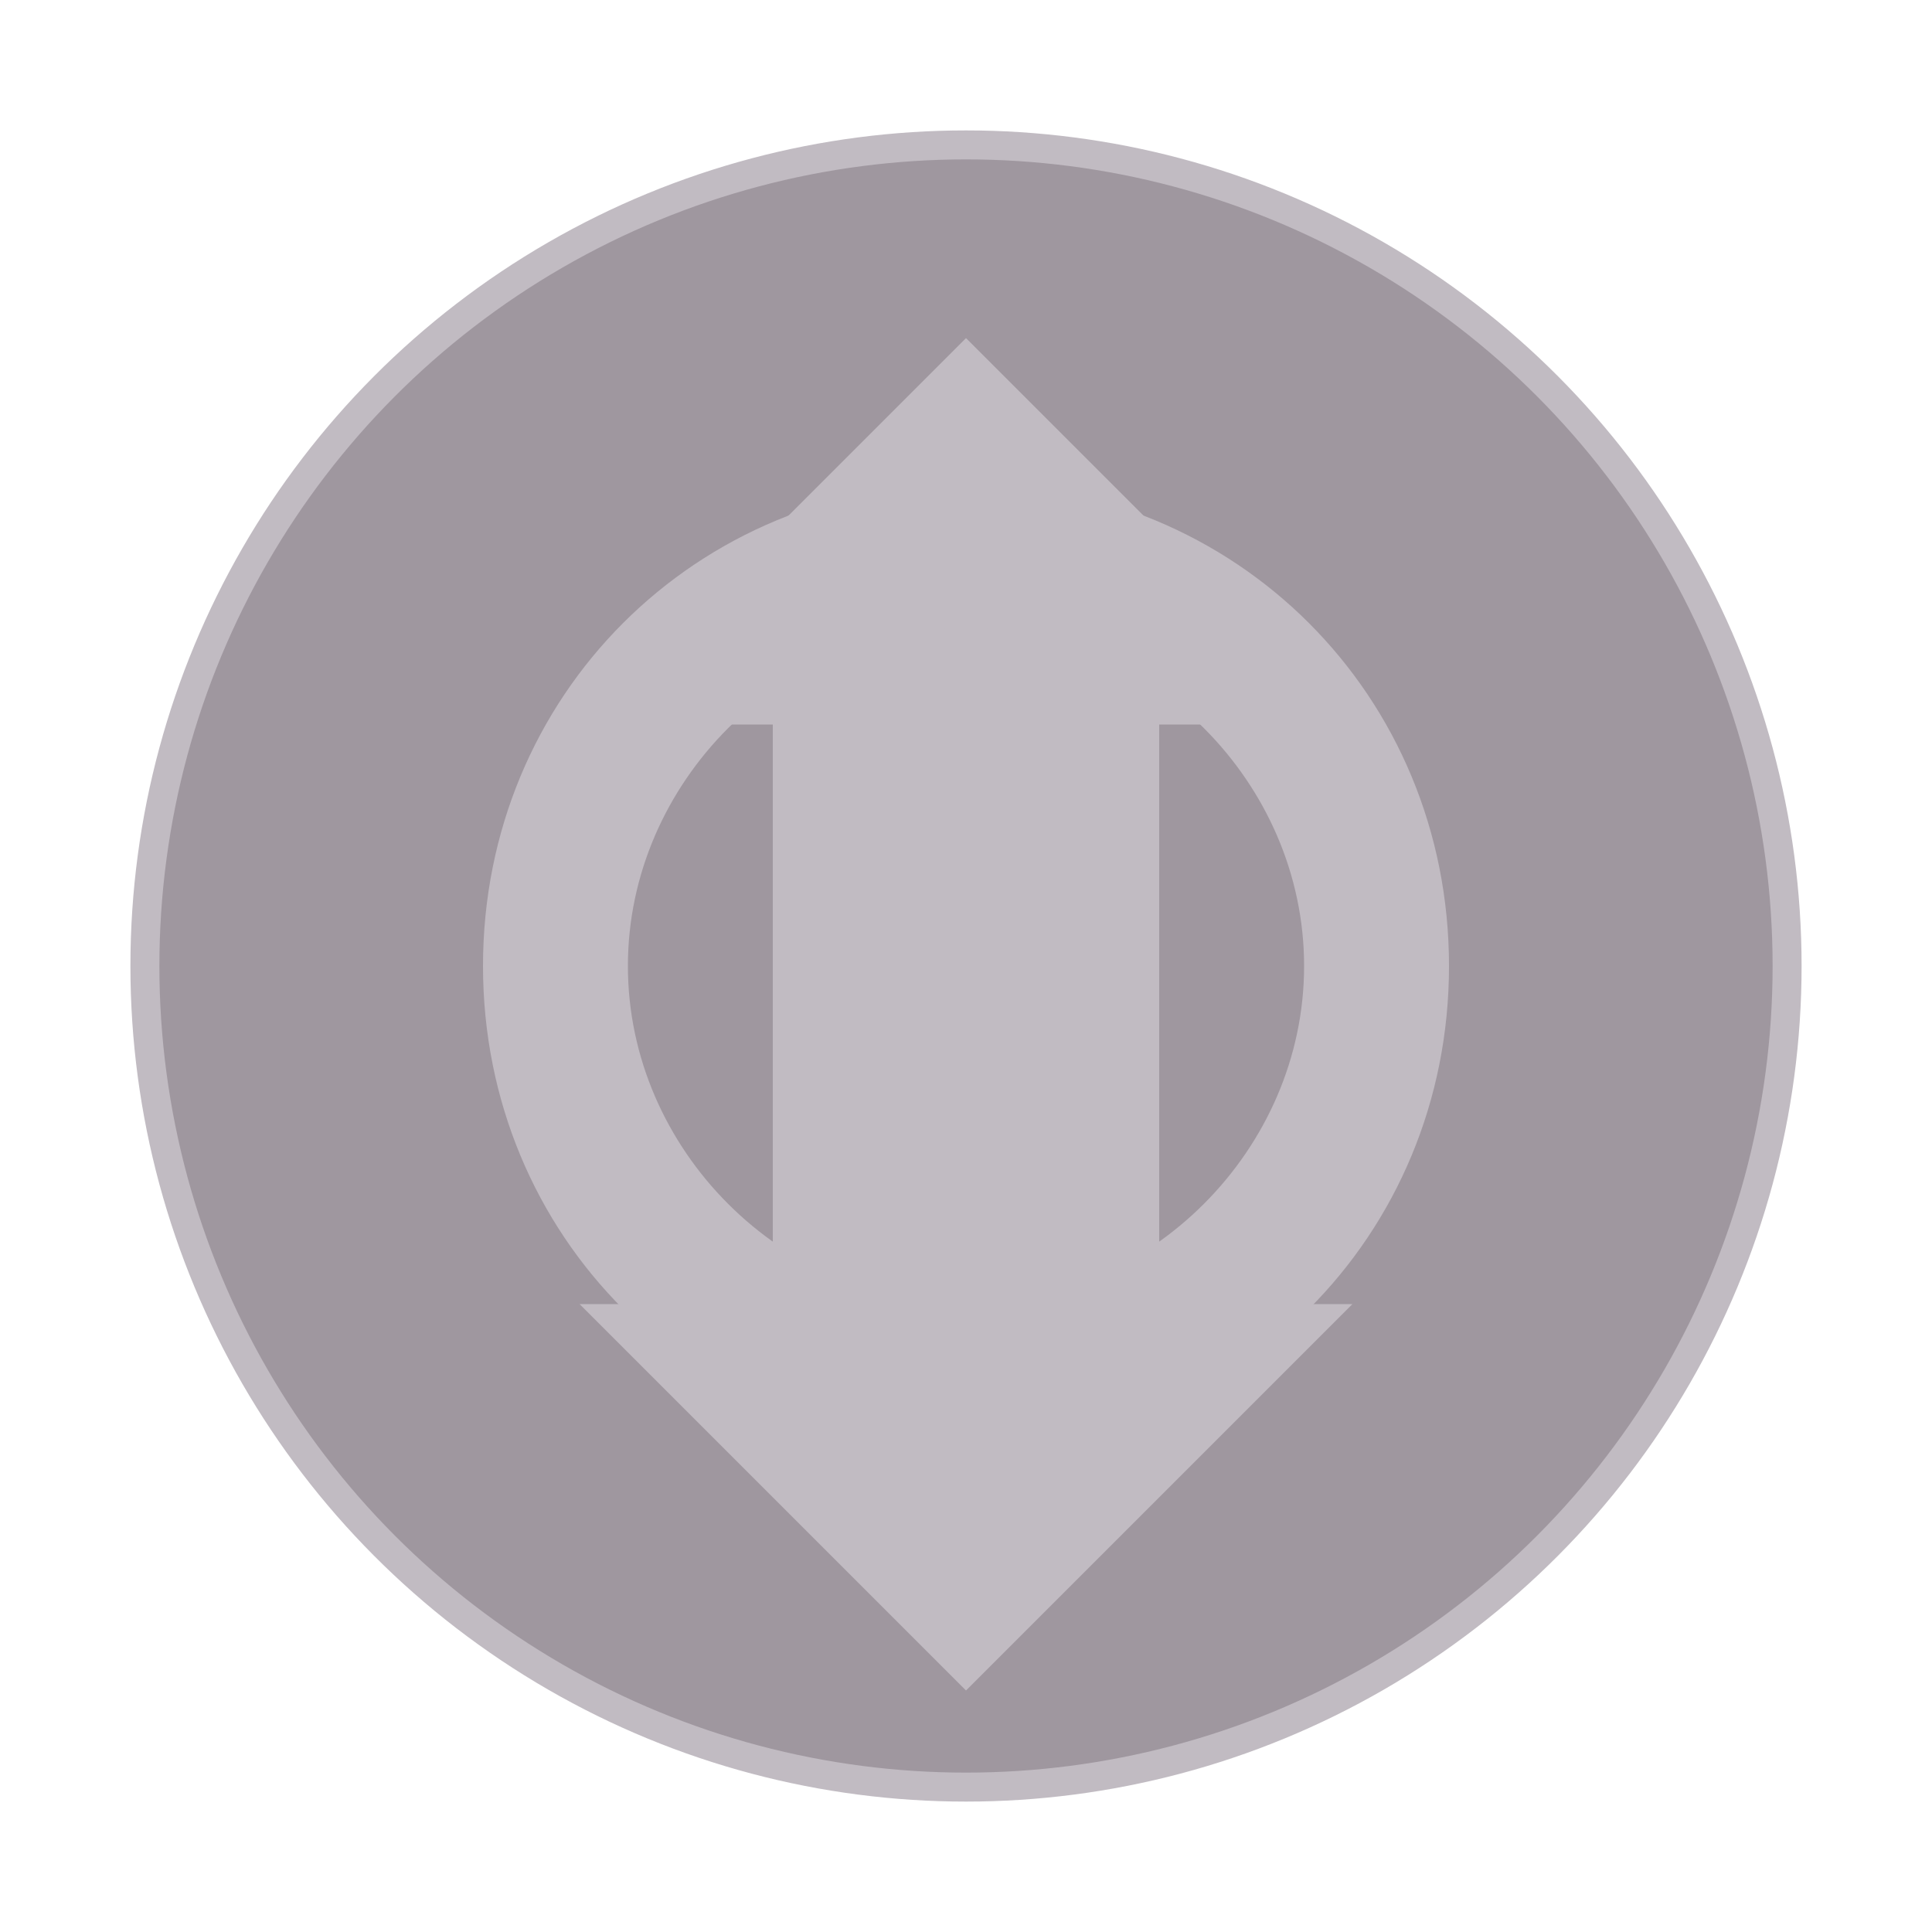 <svg xmlns="http://www.w3.org/2000/svg" viewBox="0 0 200 200">
  <defs>
    <linearGradient id="grad1" x1="0%" y1="0%" x2="100%" y2="100%">
      <stop offset="0%" style="stop-color:rgb(159,151,159);stop-opacity:1" />
      <stop offset="100%" style="stop-color:rgb(193,187,194);stop-opacity:1" />
    </linearGradient>
  </defs>
  <circle cx="100" cy="100" r="85" fill="rgb(159,151,159)" stroke="rgb(193,187,194)" stroke-width="3"/>
  <path d="M 100 35 L 140 75 L 120 75 L 120 135 L 140 135 L 100 175 L 60 135 L 80 135 L 80 75 L 60 75 Z" fill="rgb(193,187,194)"/>
  <path d="M 100 50 C 72 50 50 72 50 100 C 50 128 72 150 100 150 C 128 150 150 128 150 100 C 150 72 128 50 100 50 Z M 100 65 C 119 65 135 81 135 100 C 135 119 119 135 100 135 C 81 135 65 119 65 100 C 65 81 81 65 100 65 Z" fill="rgb(193,187,194)"/>
</svg>